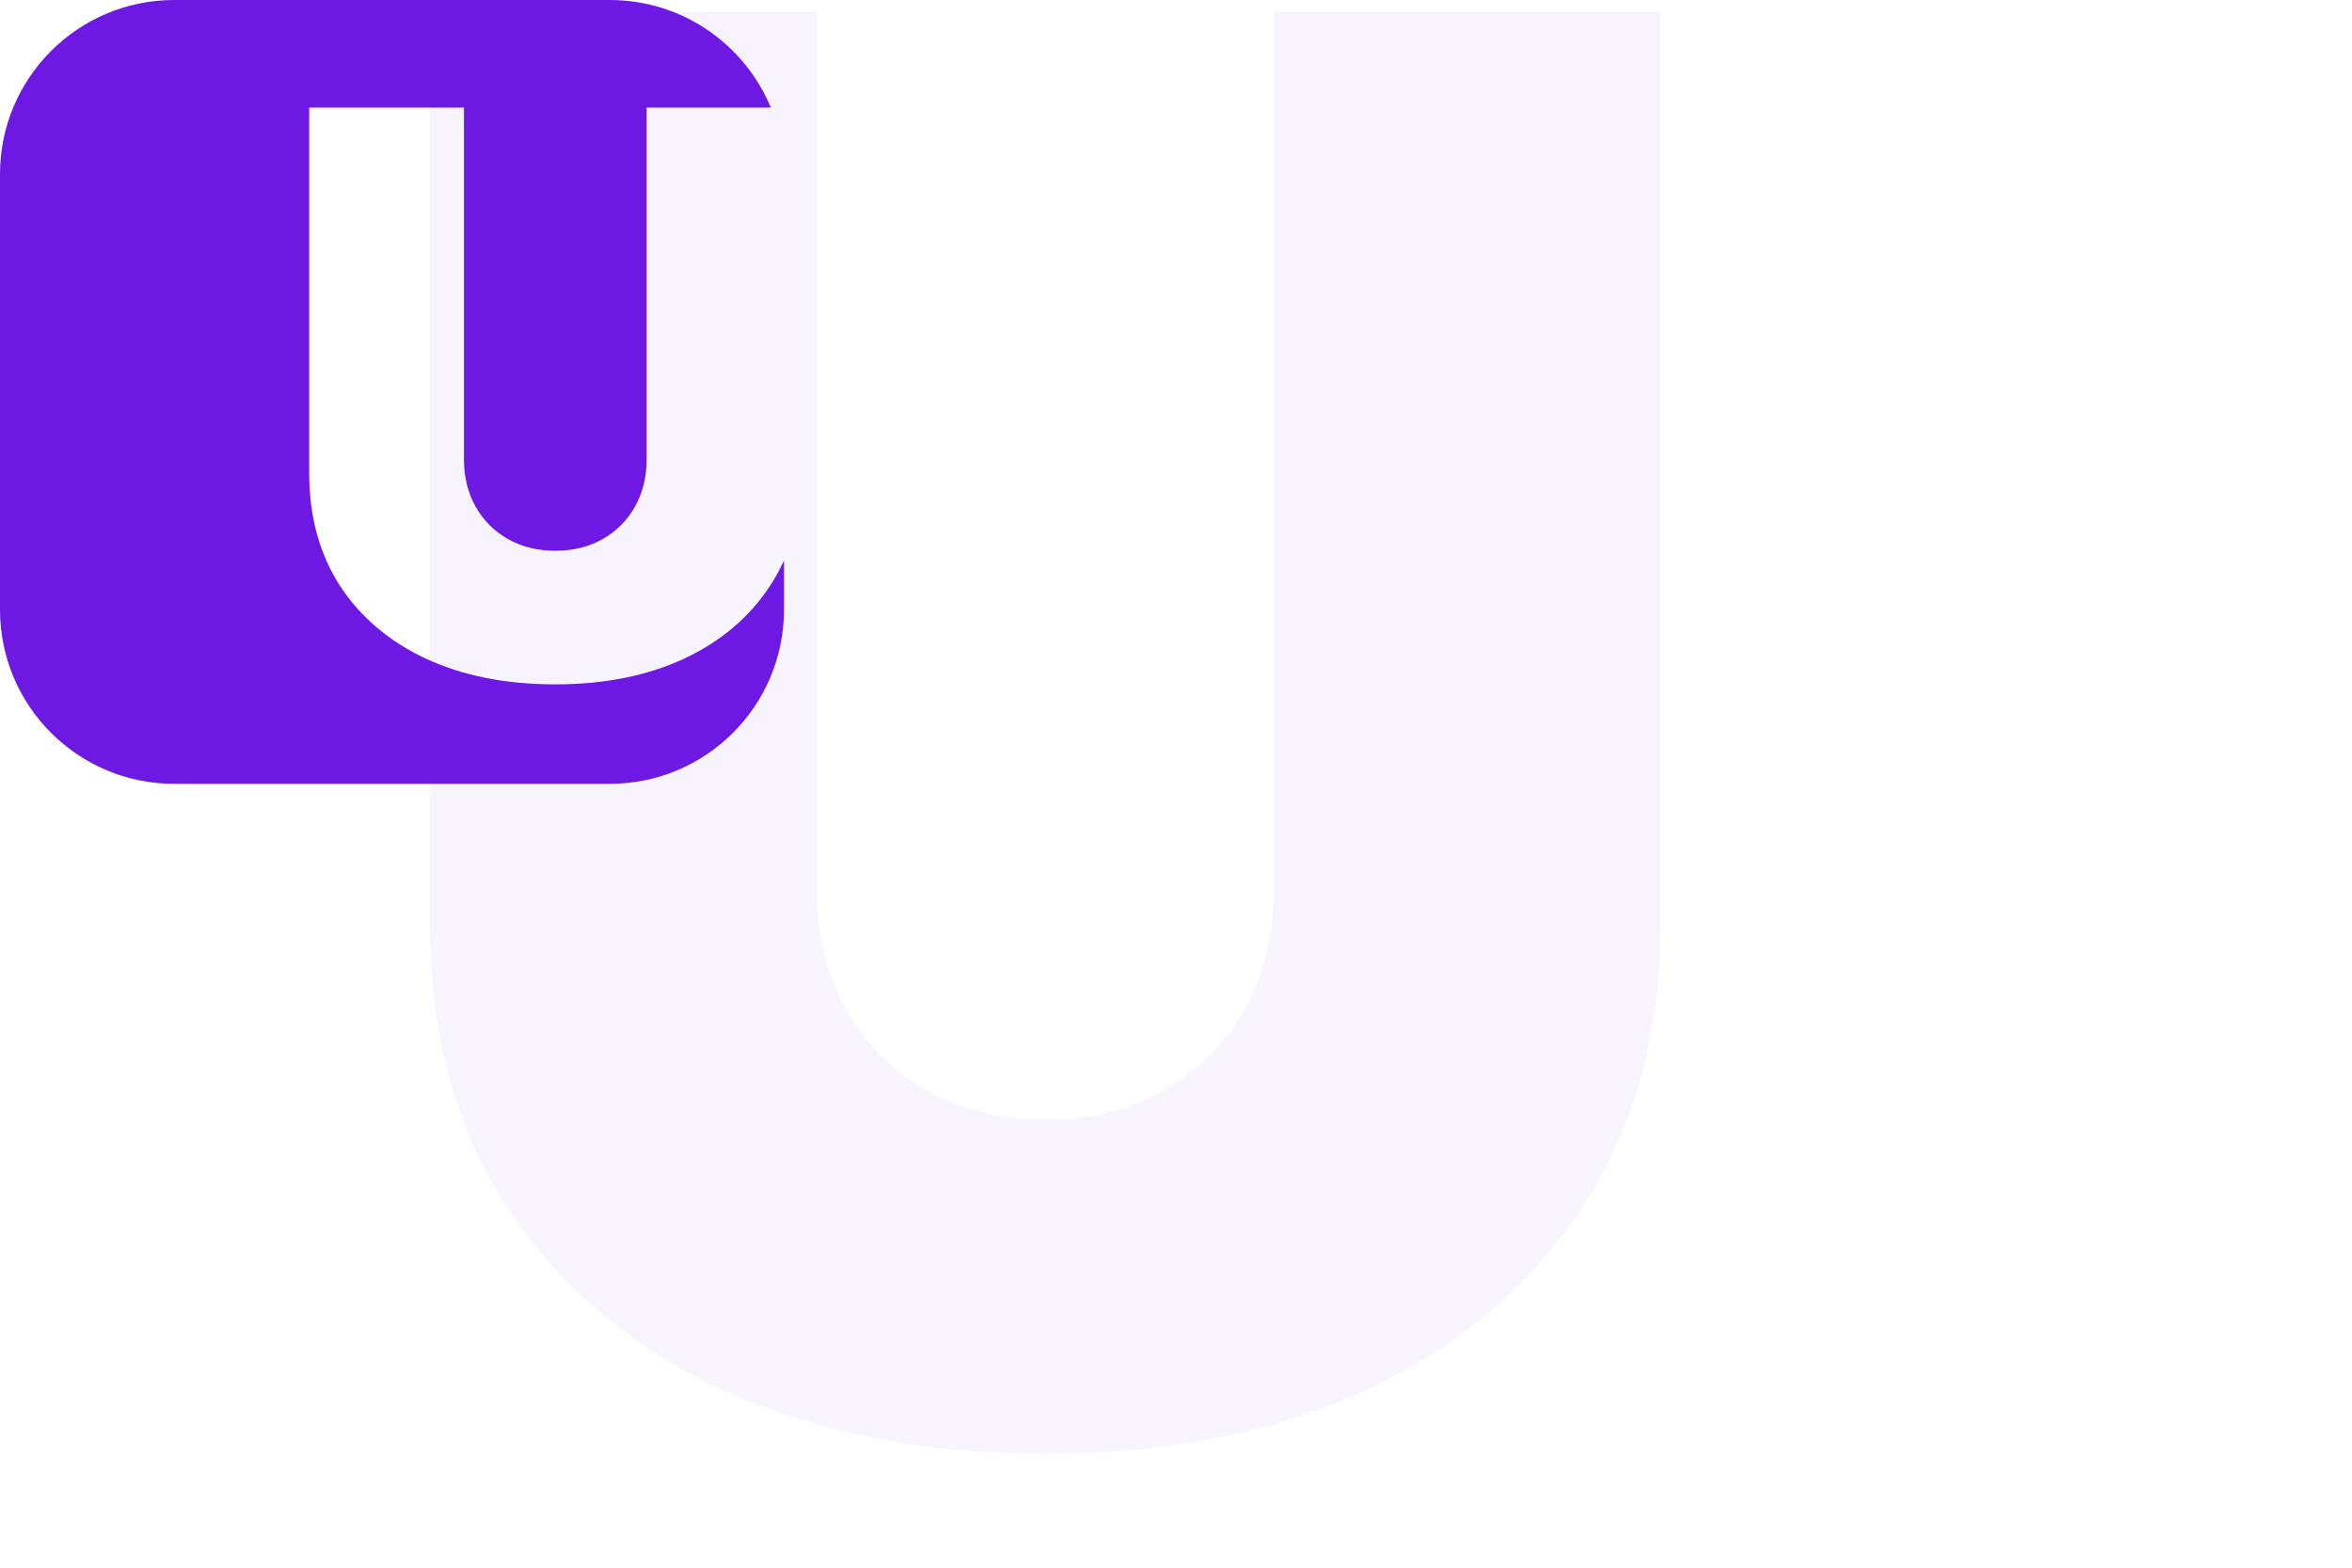 <svg width="288" height="192" viewBox="0 0 288 192" fill="none" xmlns="http://www.w3.org/2000/svg">
<path opacity="0.05" d="M155.944 1.455H203.33V113.273C203.33 126.568 200.148 138.074 193.785 147.79C187.478 157.449 178.671 164.92 167.364 170.205C156.058 175.432 142.933 178.045 127.989 178.045C112.933 178.045 99.751 175.432 88.444 170.205C77.137 164.92 68.33 157.449 62.023 147.79C55.773 138.074 52.648 126.568 52.648 113.273V1.455H100.035V109.182C100.035 114.58 101.228 119.409 103.614 123.67C106.001 127.875 109.296 131.17 113.501 133.557C117.762 135.943 122.592 137.136 127.989 137.136C133.444 137.136 138.273 135.943 142.478 133.557C146.683 131.17 149.978 127.875 152.364 123.67C154.751 119.409 155.944 114.58 155.944 109.182V1.455Z" fill="#6D19E3"/>
<path d="M74.667 0C83.562 0 91.184 5.444 94.386 13.182H79.178V56.273C79.178 58.431 78.701 60.364 77.746 62.068C76.791 63.75 75.473 65.068 73.791 66.022C72.109 66.977 70.178 67.454 67.996 67.454C65.837 67.454 63.905 66.977 62.2 66.022C60.519 65.068 59.201 63.75 58.246 62.068C57.291 60.364 56.813 58.432 56.813 56.273V13.182H37.859V57.909C37.859 63.227 39.109 67.829 41.609 71.716C44.132 75.579 47.655 78.568 52.178 80.682C56.7 82.772 61.973 83.818 67.996 83.818C73.973 83.818 79.223 82.772 83.746 80.682C88.269 78.568 91.791 75.579 94.314 71.716C94.957 70.733 95.519 69.705 96 68.631V74.667C96 86.449 86.449 96 74.667 96H21.333C9.551 96 0 86.449 0 74.667V21.333C0 9.551 9.551 0 21.333 0H74.667Z" fill="#6D19E3"/>
</svg>
